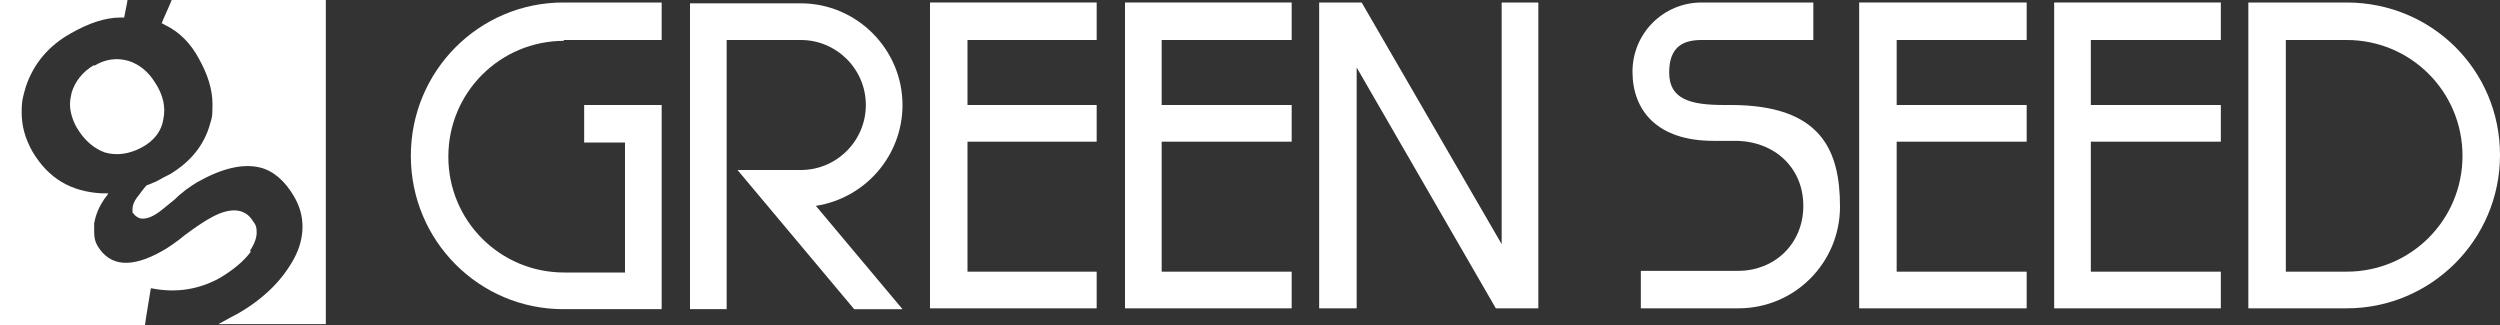 <?xml version="1.0" encoding="UTF-8"?>
<svg id="_レイヤー_2" xmlns="http://www.w3.org/2000/svg" version="1.1" viewBox="0 0 300 39">
  <rect x="0" y="0" width="300" height="39" fill="#333333" stroke="none"/>
  <!-- Generator: Adobe Illustrator 29.3.1, SVG Export Plug-In . SVG Version: 2.1.0 Build 151)  -->
  <defs>
    <style>
      .st0 {
        fill: #fff;
      }
    </style>
  </defs>
  <g id="_レイヤー_1-2">
    <g>
      <g>
        <path class="st0" d="M30,30.1c.5-.8.8-1.5.8-2.2s-.1-.9-.4-1.3c-1-1.7-2.9-1.8-5.4-.3-.7.4-1.6,1-2.8,1.9-1.1.9-2,1.5-2.7,1.9-3.7,2.1-6.3,1.9-7.8-.6-.3-.5-.4-1-.4-1.7s0-.6,0-1c.2-1.1.6-2,1.2-2.9,0,0,.4-.5.5-.7-.3,0-.8,0-.8,0-3.7-.2-6.4-1.8-8.3-5-.9-1.6-1.3-3.1-1.3-4.7s.2-2,.5-3.1c.9-2.7,2.7-4.9,5.4-6.4,2.1-1.2,4.1-1.9,6-1.9h.4c0-.1.4-1.9.4-2.1H0v39h17.4c0-.2.7-4.4.7-4.4h.1c3,.6,5.7.1,8.1-1.2,1.7-1,3-2.1,3.8-3.2h0Z"/>
        <path class="st0" d="M17.8,33.6h0s-.3,0-.5,0c0,.2-.7,4.6-.7,4.6H.9V.9h13.6v.2s0,.1,0,.1h0c-1.9.1-3.9.8-6,2-2.9,1.7-4.9,4-5.8,6.9-.4,1.1-.6,2.2-.6,3.3,0,1.8.5,3.5,1.5,5.2,1.8,3.2,4.5,5,8.1,5.4h.1s0,.1,0,.1c-.4.7-.7,1.6-.9,2.5,0,.4-.1.8-.1,1.1,0,.8.2,1.5.5,2.1.9,1.5,2.1,2.4,3.6,2.5,1.5.1,3.3-.4,5.3-1.6.6-.4,1.6-1,2.8-1.9,1.2-.9,2.1-1.5,2.7-1.9,3.2-1.8,4-.5,4.2,0,.4.7.3,1.5-.4,2.5-.7,1-1.9,2-3.5,3-2.4,1.4-5,1.7-8,1h0Z"/>
        <path class="st0" d="M20.6,0c0,.1-1.2,2.7-1.2,2.8.1,0,.4.2.4.2,1.7.8,3.1,2.2,4.1,4.1,1,1.8,1.6,3.6,1.6,5.4s-.1,1.6-.3,2.4c-.7,2.5-2.3,4.5-4.8,6-.4.2-1,.5-1.7.9l-1,.4h0c-.1,0-.3.2-1.1,1.3-.2.2-.7.9-.7,1.6s0,.4.1.5c.2.3.5.5.8.6.5.1,1.1,0,1.9-.5.5-.3,1.2-.9,2.3-1.8.9-.9,1.8-1.5,2.6-2,3-1.7,5.5-2.3,7.6-1.8,1.6.4,3,1.6,4.1,3.5.7,1.2,1,2.4,1,3.6s-.3,2.5-1,3.8c-1.4,2.6-3.6,4.8-6.7,6.6,0,0-1.9,1-2.4,1.3h12.9V0h-18.4Z"/>
        <path class="st0" d="M38,38h-8.1c2.8-1.8,4.9-4,6.2-6.5.7-1.4,1.1-2.8,1.1-4.2s-.4-2.8-1.2-4.1c-1.2-2.1-2.8-3.5-4.7-4-2.3-.6-5.1,0-8.3,1.9-.8.5-1.8,1.2-2.8,2.1-.9.9-1.6,1.4-2.1,1.7-.7.4-1.1.4-1.2.4,0,0-.1,0-.2-.2,0,0,0,0,0,0,0-.1,0-.4.5-1,.5-.7.7-1,.8-1,.1,0,.9-.4.9-.4.8-.4,1.3-.6,1.8-.9,2.7-1.6,4.5-3.8,5.3-6.5.2-.9.4-1.8.4-2.7,0-1.9-.6-3.9-1.7-5.9-1.1-1.9-2.5-3.3-4.1-4.2.2-.5.5-1,.6-1.4h16.7v37h0Z"/>
        <path class="st0" d="M11.3,7.8c-1.4.8-2.3,2-2.7,3.3-.1.5-.2.9-.2,1.4,0,.9.3,1.9.8,2.8.9,1.5,2,2.5,3.4,3,1.4.4,2.9.2,4.4-.6,1.5-.8,2.4-2,2.6-3.4.3-1.4,0-2.9-1-4.4-.8-1.3-1.9-2.2-3.2-2.6-1.4-.4-2.8-.2-4.1.6h0Z"/>
        <path class="st0" d="M17.9,10.3c.8,1.4,1.1,2.6.9,3.8-.2,1.1-.9,2-2.2,2.7-1.2.7-2.4.9-3.6.5-1.2-.4-2.1-1.2-2.9-2.5-.5-.8-.7-1.6-.7-2.3s0-.7.2-1.1c.3-1.2,1.1-2.1,2.3-2.8,1.1-.7,2.2-.8,3.4-.4,1.1.4,2,1.1,2.7,2.2h0Z"/>
      </g>
      <g>
        <polygon class="st0" points="131.6 4.8 131.6 .3 111.6 .3 111.6 37 131.6 37 131.6 32.6 116.1 32.6 116.1 17 131.6 17 131.6 12.6 116.1 12.6 116.1 4.8 131.6 4.8 131.6 4.8"/>
        <polygon class="st0" points="155 4.8 155 .3 135 .3 135 37 155 37 155 32.6 139.4 32.6 139.4 17 155 17 155 12.6 139.4 12.6 139.4 4.8 155 4.8 155 4.8"/>
        <polygon class="st0" points="243.2 4.8 243.2 .3 223.1 .3 223.1 37 243.2 37 243.2 32.6 227.6 32.6 227.6 17 243.2 17 243.2 12.6 227.6 12.6 227.6 4.8 243.2 4.8 243.2 4.8"/>
        <polygon class="st0" points="266.5 4.8 266.5 .3 246.5 .3 246.5 37 266.5 37 266.5 32.6 250.9 32.6 250.9 17 266.5 17 266.5 12.6 250.9 12.6 250.9 4.8 266.5 4.8 266.5 4.8"/>
        <path class="st0" d="M67.6,4.8h11.8V.3h-11.8c-10.1,0-18.3,8.2-18.3,18.4s8.2,18.4,18.3,18.4h11.8V12.6h-9.3v4.5h4.9v15.6h-7.3c-7.7,0-13.9-6.2-13.9-13.9s6.2-13.9,13.9-13.9h0Z"/>
        <path class="st0" d="M281.6.3h-11.8v36.7h11.8c10.1,0,18.4-8.2,18.4-18.4S291.8.3,281.6.3h0ZM281.6,32.6h-7.3V4.8h7.3c7.7,0,13.9,6.2,13.9,13.9s-6.2,13.9-13.9,13.9h0Z"/>
        <path class="st0" d="M207.8,12.6h-.9c-4.1,0-6.6-.7-6.6-3.9s1.8-3.9,3.9-3.9h13.4V.3h-13.4c-4.6,0-8.3,3.7-8.3,8.3s2.9,8.3,9.7,8.3h2.6c4.7,0,8.2,3.2,8.2,7.8s-3.5,7.8-7.8,7.8h-11.7v4.5h11.7c6.8,0,12.2-5.5,12.2-12.2s-2.2-12.2-13.1-12.2h0Z"/>
        <path class="st0" d="M108.3,12.6c0-6.7-5.5-12.2-12.2-12.2h-13.3v36.7h4.4V4.8h8.9c4.3,0,7.8,3.5,7.8,7.8s-3.5,7.8-7.8,7.8h-7.6l14,16.7h5.8l-10.4-12.4c5.9-.9,10.4-6,10.4-12.1h0Z"/>
        <polygon class="st0" points="180.2 .3 180.2 29.3 163.4 .3 158.3 .3 158.3 37 162.8 37 162.8 8.1 179.5 37 184.6 37 184.6 .3 180.2 .3 180.2 .3"/>
      </g>
    </g>
  </g>
</svg>